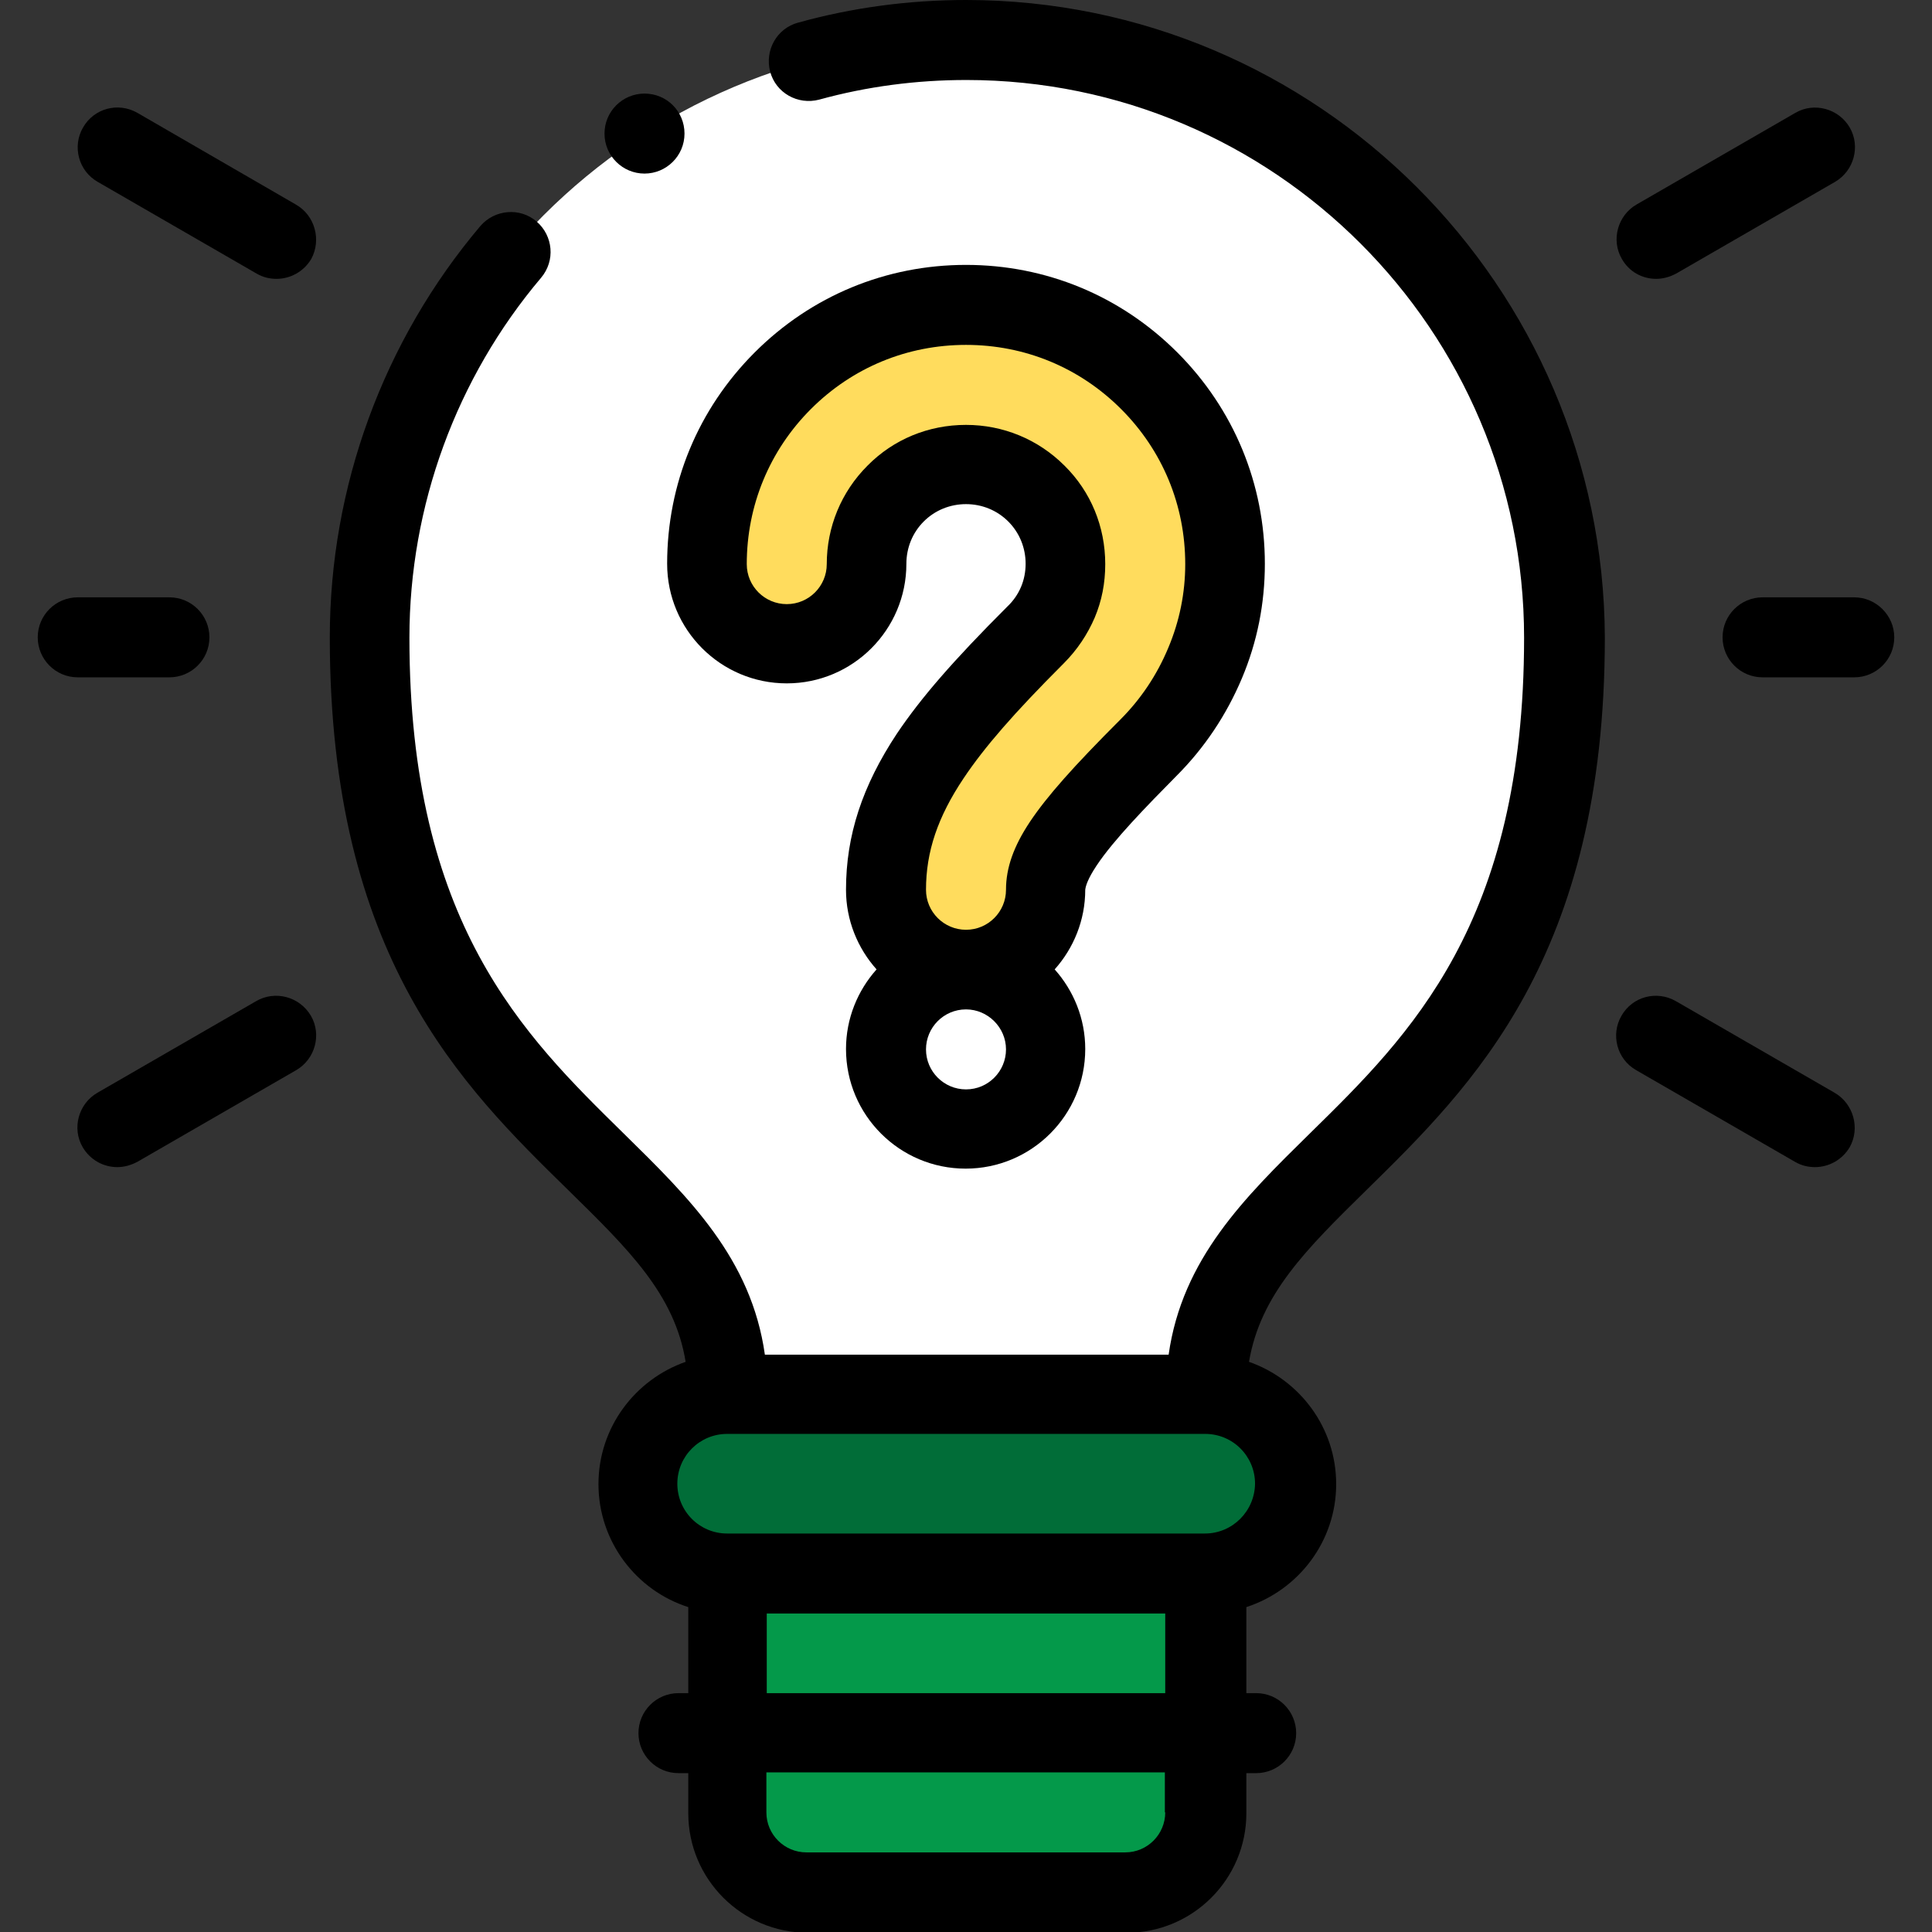 <?xml version="1.0" encoding="utf-8"?>
<!-- Generator: Adobe Illustrator 23.0.1, SVG Export Plug-In . SVG Version: 6.00 Build 0)  -->
<svg version="1.1" id="Layer_1" xmlns="http://www.w3.org/2000/svg" xmlns:xlink="http://www.w3.org/1999/xlink" x="0px" y="0px"
	 viewBox="0 0 512 512" style="enable-background:new 0 0 512 512;" xml:space="preserve">
<rect x="0" y="0" width="512" height="512" fill="#333333" stroke="none"/>
<style type="text/css">
	.st0{fill-rule:evenodd;clip-rule:evenodd;fill:#FFFFFF;}
	.st1{fill-rule:evenodd;clip-rule:evenodd;fill:#016D38;}
	.st2{fill-rule:evenodd;clip-rule:evenodd;fill:#04994A;}
	.st3{fill-rule:evenodd;clip-rule:evenodd;fill:#FFDC5D;}
</style>
<g>
	<g>
		<path class="st0" d="M192.7,369.5h126.7c0-66.5,95-64.4,95-200.6c0-87.5-70.9-158.3-158.3-158.3S97.7,81.5,97.7,168.9
			C97.7,305.1,192.7,303,192.7,369.5z"/>
		<path class="st1" d="M319.3,369.5H192.7c-13.1,0-23.8,10.7-23.8,23.8s10.7,23.8,23.8,23.8h126.7c13.1,0,23.8-10.7,23.8-23.8
			S332.4,369.5,319.3,369.5z"/>
		<path class="st2" d="M192.7,417h126.7v42.2H192.7V417z"/>
		<path class="st2" d="M319.3,459.2H192.7v21.1c0,11.6,9.5,21.1,21.1,21.1h84.5c11.6,0,21.1-9.5,21.1-21.1v-21.1H319.3z"/>
		<g>
			<path class="st3" d="M256,257c11.7,0,21.1-9.5,21.1-21.1c0-3.7,1.5-7.6,4.7-12.3c4.5-6.7,12.1-14.9,22.6-25.4
				c6.3-6.3,11.4-13.9,15-22.4c3.4-8.1,5.3-17,5.3-26.3c0-18.9-7.7-36.1-20.1-48.5S275,80.9,256.1,80.9S220,88.6,207.6,101
				s-20.1,29.6-20.1,48.5c0,11.7,9.5,21.1,21.1,21.1s21.1-9.5,21.1-21.1c0-7.3,3-13.9,7.7-18.7c4.8-4.8,11.4-7.7,18.7-7.7
				c7.3,0,13.9,3,18.7,7.7c4.8,4.8,7.7,11.4,7.7,18.7c0,3.6-0.7,7.1-2,10.1c-1.3,3.2-3.4,6.2-5.9,8.7c-12.2,12.2-21.3,22.2-27.8,32
				c-7.9,11.9-11.7,23-11.7,35.5C234.9,247.5,244.3,257,256,257L256,257z"/>
			<path class="st0" d="M277.1,278.1c0-11.7-9.5-21.1-21.1-21.1s-21.1,9.5-21.1,21.1l0,0c0,11.7,9.5,21.1,21.1,21.1
				S277.1,289.8,277.1,278.1L277.1,278.1z"/>
		</g>
	</g>
	<g>
		<path d="M256,0c-15.1,0-30.1,2-44.5,6c-5.6,1.5-8.9,7.3-7.4,13c1.5,5.6,7.3,8.9,13,7.4c12.7-3.5,25.8-5.2,39-5.2
			c81.5,0,147.8,66.3,147.8,147.8c0,75.7-30.2,105.3-56.8,131.4c-17.3,17-33.8,33.2-37.4,58.6h-107c-3.6-25.5-20.1-41.6-37.4-58.6
			c-26.6-26.1-56.8-55.7-56.8-131.4c0-34.9,12.4-68.8,34.9-95.4c3.8-4.5,3.2-11.1-1.2-14.9c-4.4-3.8-11.1-3.2-14.9,1.2
			c-25.7,30.4-39.9,69.1-39.9,109c0,84.6,35,118.9,63.2,146.5c16,15.7,28.2,27.6,31.1,45.5c-13.4,4.7-23.1,17.4-23.1,32.4
			c0,15.2,10,28.2,23.8,32.6v22.8h-2.6c-5.8,0-10.6,4.7-10.6,10.6c0,5.8,4.7,10.6,10.6,10.6h2.6v10.6c0,17.5,14.2,31.7,31.7,31.7
			h84.5c17.5,0,31.7-14.2,31.7-31.7v-10.6h2.6c5.8,0,10.6-4.7,10.6-10.6c0-5.8-4.7-10.6-10.6-10.6h-2.6v-22.8
			c13.8-4.5,23.8-17.4,23.8-32.6c0-15-9.7-27.7-23.1-32.4c3-17.8,15.1-29.8,31.1-45.5c28.1-27.6,63.2-61.9,63.2-146.5
			C424.9,75.8,349.1,0,256,0L256,0z M308.8,480.3c0,5.8-4.7,10.6-10.6,10.6h-84.5c-5.8,0-10.6-4.7-10.6-10.6v-10.6h105.6v10.6H308.8
			z M203.2,448.7v-21.1h105.6v21.1H203.2z M319.3,406.4H192.7c-7.3,0-13.2-5.9-13.2-13.2s5.9-13.2,13.2-13.2h126.7
			c7.3,0,13.2,5.9,13.2,13.2C332.5,400.5,326.6,406.4,319.3,406.4z"/>
		<path d="M44.9,179.5c5.8,0,10.6-4.7,10.6-10.6c0-5.8-4.7-10.6-10.6-10.6H20.6c-5.8,0-10.6,4.7-10.6,10.6c0,5.8,4.7,10.6,10.6,10.6
			H44.9z"/>
		<path d="M67.9,265.3l-42.1,24.3c-5,2.9-6.8,9.4-3.9,14.4c2,3.4,5.5,5.3,9.2,5.3c1.8,0,3.6-0.5,5.3-1.4l42.1-24.3
			c5-2.9,6.8-9.4,3.9-14.4C79.4,264.1,72.9,262.4,67.9,265.3z"/>
		<path d="M486.2,289.6l-42.1-24.3c-5.1-2.9-11.5-1.2-14.4,3.9c-2.9,5-1.2,11.5,3.9,14.4l42.1,24.3c1.7,1,3.5,1.4,5.3,1.4
			c3.6,0,7.2-1.9,9.2-5.3C493,299,491.2,292.5,486.2,289.6z"/>
		<path d="M491.4,158.3h-24.3c-5.8,0-10.6,4.7-10.6,10.6c0,5.8,4.7,10.6,10.6,10.6h24.3c5.8,0,10.6-4.7,10.6-10.6
			C502,163.1,497.2,158.3,491.4,158.3z"/>
		<path d="M438.9,73.9c1.8,0,3.6-0.5,5.3-1.4l42.1-24.3c5-2.9,6.8-9.4,3.9-14.4s-9.4-6.8-14.4-3.9l-42.1,24.3
			c-5,2.9-6.8,9.4-3.9,14.4C431.7,72,435.2,73.9,438.9,73.9z"/>
		<path d="M78.4,54.2l-42-24.3C31.3,27,24.9,28.7,22,33.8c-2.9,5-1.2,11.5,3.9,14.4L68,72.5c1.7,1,3.5,1.4,5.3,1.4
			c3.6,0,7.2-1.9,9.2-5.3C85.2,63.6,83.5,57.1,78.4,54.2z"/>
		<path d="M290.6,229.4c4.5-6.8,13.3-15.8,21.2-23.8c7.4-7.4,13.2-16.1,17.3-25.8c4.1-9.7,6.1-19.9,6.1-30.4c0-21.1-8.2-41-23.2-56
			s-34.8-23.2-56-23.2s-41,8.2-56,23.2s-23.2,34.8-23.2,56c0,17.5,14.2,31.7,31.7,31.7s31.7-14.2,31.7-31.7c0-4.2,1.6-8.2,4.6-11.2
			s7-4.6,11.2-4.6c4.2,0,8.2,1.6,11.2,4.6s4.6,7,4.6,11.2c0,2.1-0.4,4.2-1.2,6.1c-0.8,1.9-2,3.7-3.7,5.3
			c-14.4,14.4-22.8,24.1-29.2,33.6c-9.2,13.9-13.5,27-13.5,41.4c0,8.1,3.1,15.5,8.1,21.1c-5,5.6-8.1,13-8.1,21.1
			c0,17.5,14.2,31.7,31.7,31.7s31.7-14.2,31.7-31.7l0,0c0-8.1-3.1-15.5-8.1-21.1c5-5.6,8.1-13,8.1-21.1
			C287.7,234.9,288.2,233,290.6,229.4z M255.4,206.2c5.5-8.2,13.2-17.1,26.5-30.4c3.6-3.6,6.3-7.7,8.2-12.1
			c1.9-4.5,2.8-9.2,2.8-14.2c0-9.9-3.8-19.2-10.8-26.1c-7-7-16.3-10.8-26.1-10.8c-9.9,0-19.2,3.8-26.1,10.8
			c-7,7-10.8,16.3-10.8,26.1c0,5.8-4.7,10.6-10.6,10.6c-5.8,0-10.6-4.7-10.6-10.6c0-15.5,6-30.1,17-41.1s25.5-17,41.1-17
			s30.1,6,41.1,17s17,25.5,17,41.1c0,7.6-1.5,15.1-4.5,22.2c-3,7.2-7.3,13.6-12.7,19c-12.5,12.5-19.4,20.3-23.9,27
			c-4.4,6.6-6.4,12.3-6.4,18.1s-4.7,10.6-10.6,10.6c-5.8,0-10.6-4.7-10.6-10.6C245.4,225.7,248.5,216.5,255.4,206.2L255.4,206.2z
			 M266.6,278.1c0,5.8-4.7,10.6-10.6,10.6c-5.8,0-10.6-4.7-10.6-10.6c0-5.8,4.7-10.6,10.6-10.6C261.8,267.5,266.6,272.3,266.6,278.1
			L266.6,278.1z"/>
		<path d="M170.8,46c5.8,0,10.6-4.7,10.6-10.6s-4.7-10.6-10.6-10.6l0,0c-5.8,0-10.6,4.7-10.6,10.6S165,46,170.8,46z"/>
	</g>
</g>
</svg>
